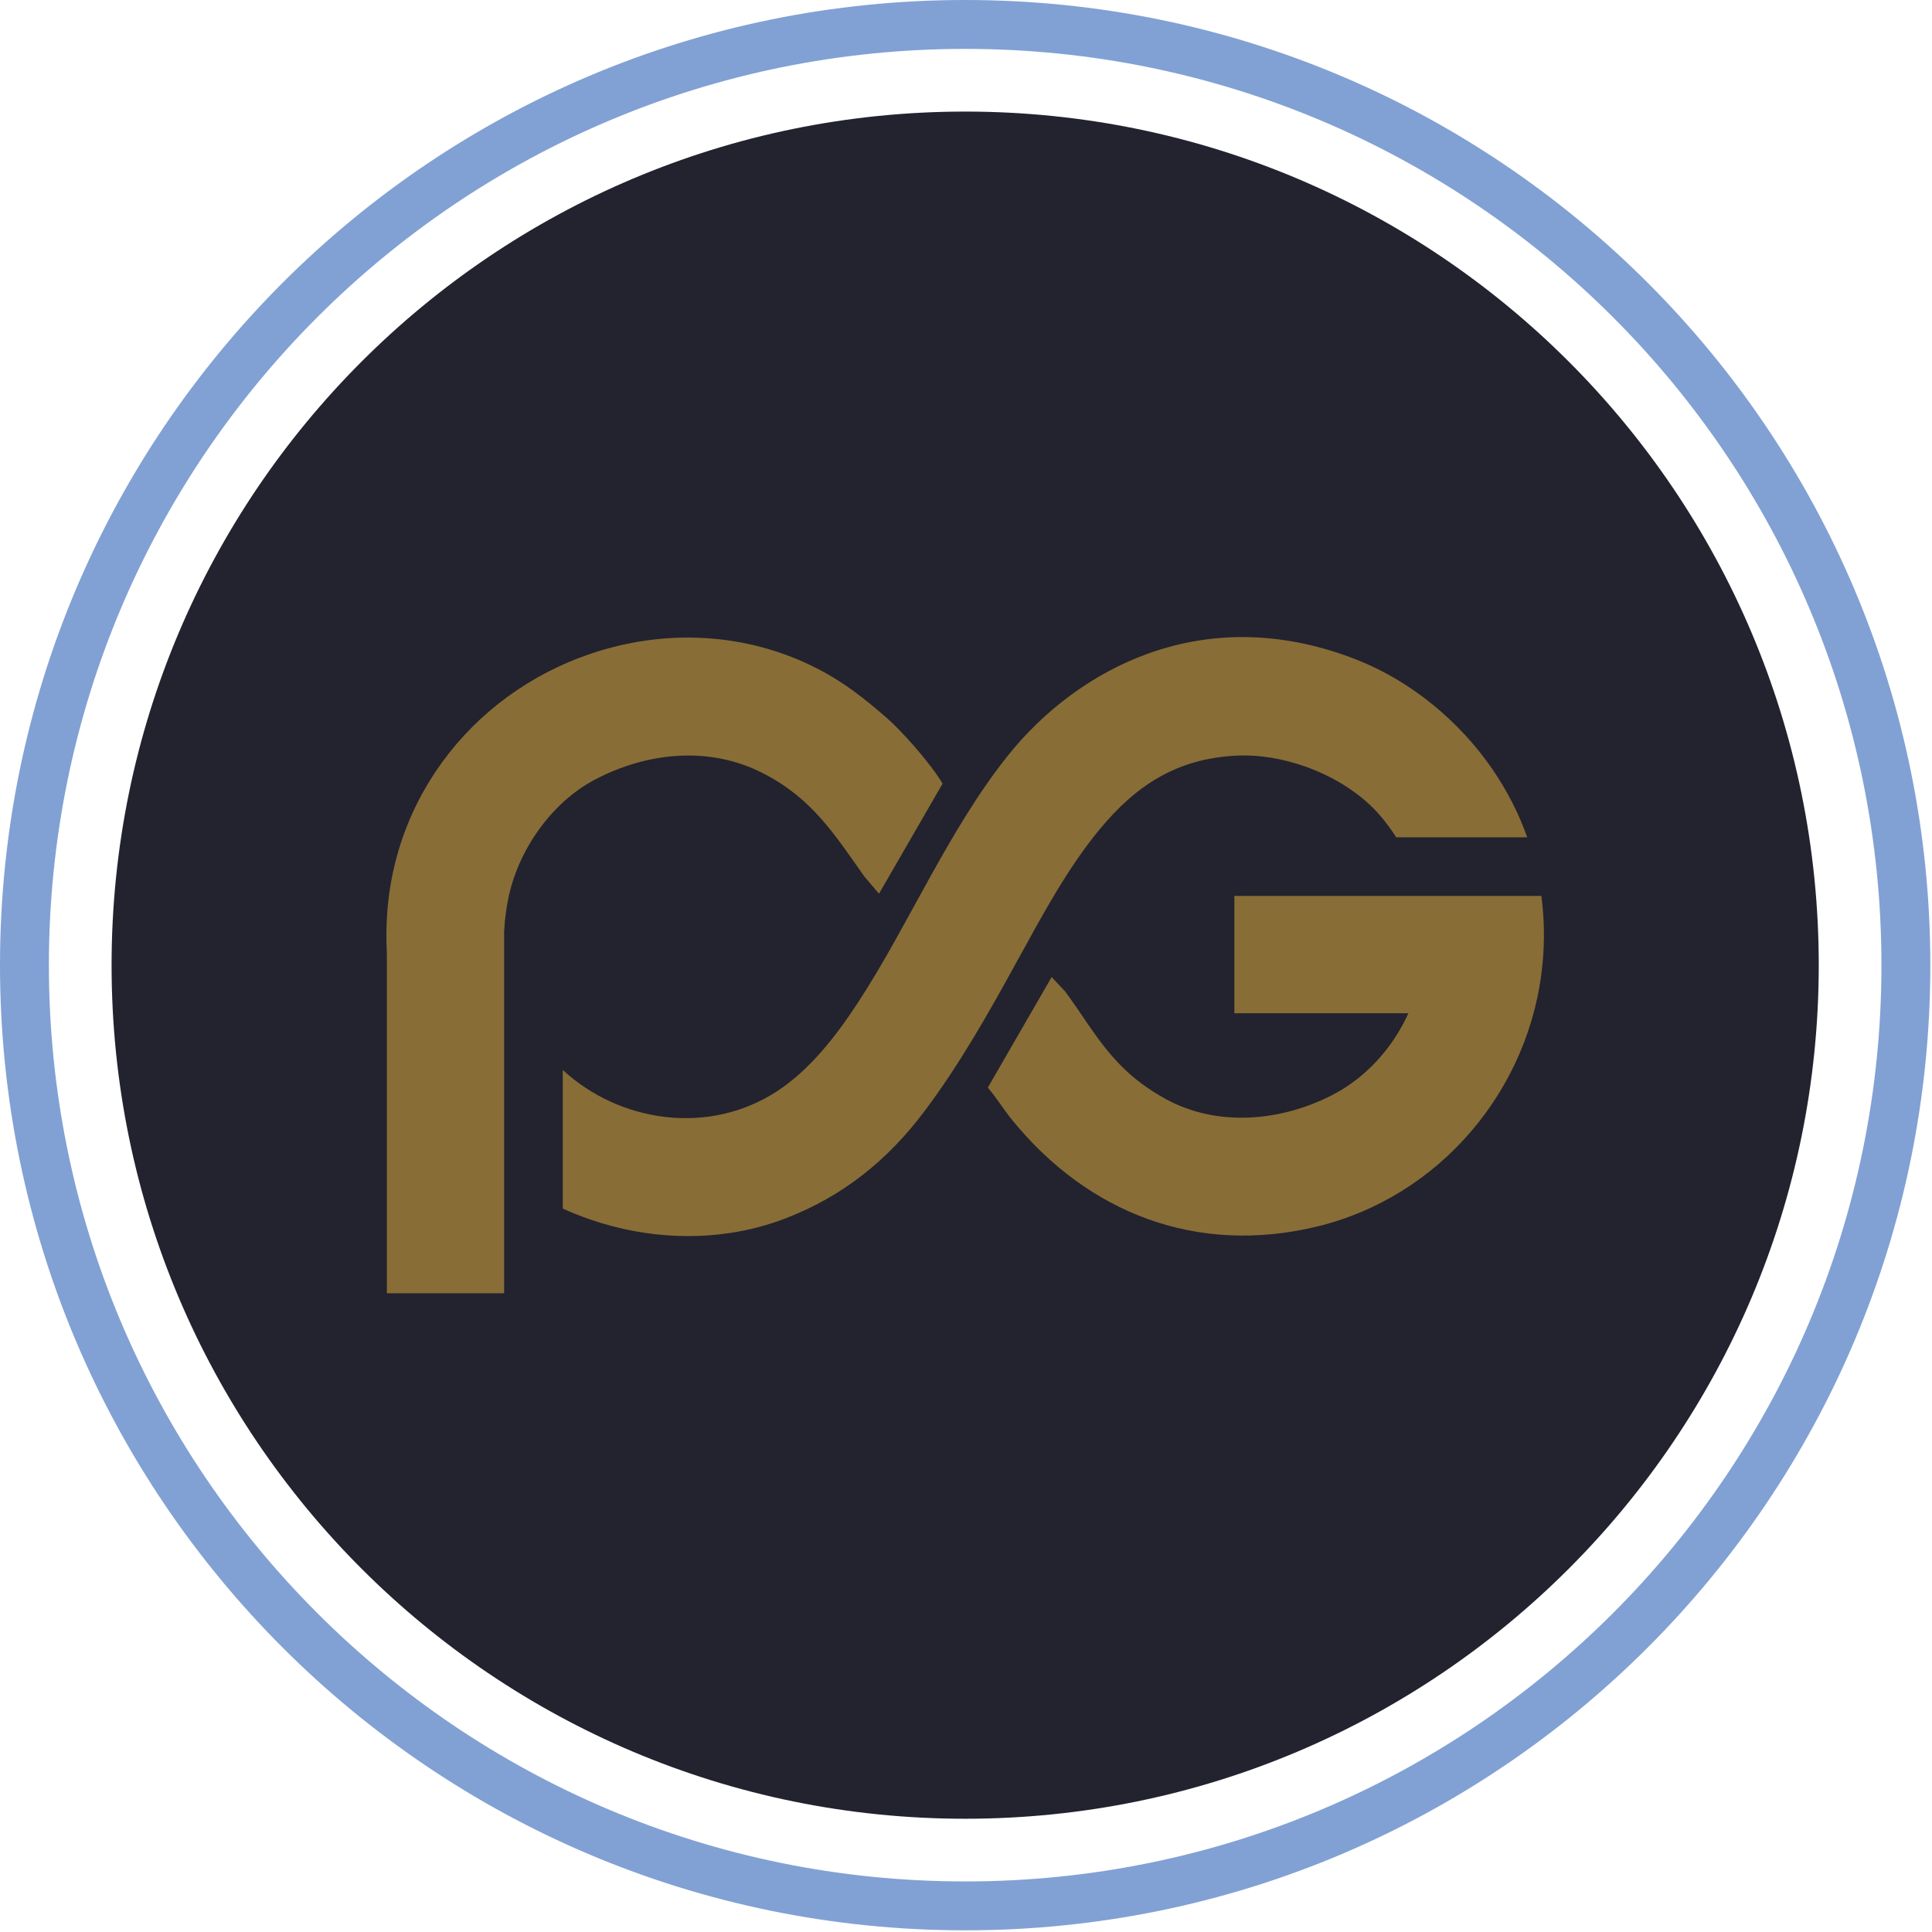 <svg xmlns="http://www.w3.org/2000/svg" xmlns:xlink="http://www.w3.org/1999/xlink" xmlns:serif="http://www.serif.com/" width="100%" height="100%" viewBox="0 0 469 469" xml:space="preserve" style="fill-rule:evenodd;clip-rule:evenodd;stroke-linejoin:round;stroke-miterlimit:2;">    <g transform="matrix(1,0,0,1,-365.704,-296.167)">        <path d="M600.002,323.253C714.442,323.253 807.213,416.024 807.213,530.464C807.213,644.904 714.442,737.675 600.002,737.675C485.562,737.675 392.791,644.904 392.791,530.464C392.791,416.024 485.562,323.253 600.002,323.253Z" style="fill:rgb(34,35,46);"></path>    </g>    <g transform="matrix(1,0,0,1,-365.704,-296.167)">        <path d="M502.318,555.914C509.173,562.204 517.991,566.316 527.59,567.354C536.892,568.36 546.195,566.302 554.084,561.232C562.22,556.007 568.687,547.632 573.922,539.63C580.413,529.713 585.926,519.049 591.698,508.697C597.228,498.771 603.075,488.79 610.149,479.868C619.015,468.685 630.94,459.665 644.412,454.825C661.188,448.798 678.48,449.81 694.973,456.284C708.251,461.494 720.011,471.246 728.047,482.978C731.596,488.156 734.401,493.674 736.444,499.427L704.641,499.427C703.572,497.75 702.39,496.129 701.095,494.569C696.427,488.942 689.604,484.771 682.773,482.317C677.37,480.376 671.432,479.306 665.683,479.608C651.431,480.359 641.571,486.72 632.687,497.442C624.903,506.835 618.802,518.22 612.938,528.887C605.882,541.726 598.841,554.342 590,566.08C581.14,577.846 570.299,586.56 556.49,591.897C552.068,593.605 547.462,594.803 542.774,595.502C529.053,597.54 514.912,595.261 502.318,589.557L502.318,555.914ZM579.086,513.122L575.519,508.925L575.398,508.757C568.011,498.274 562.616,489.785 550.701,483.76C537.746,477.206 522.732,478.799 510.151,485.404C499.437,491.029 491.322,502.798 489.034,514.577C488.538,517.129 488.227,519.554 488.117,521.93L488.082,521.93L488.082,522.861L488.084,522.861L488.084,610.107L459.614,610.107L459.614,527.51C459.455,524.512 459.47,521.478 459.661,518.415C461.647,486.679 484.196,460.956 514.752,453.194C531.176,449.022 548.531,450.599 563.702,458.268C570.532,461.722 575.292,465.538 580.988,470.466C584.6,473.591 591.683,481.572 594.519,486.391L579.086,513.122ZM739.878,513.661C740.585,519 740.69,524.456 740.176,529.959C737.311,560.599 715.208,586.787 685.217,593.962C656.269,600.888 629.84,590.749 611.324,567.946C609.305,565.461 607.593,562.592 605.497,560.194L620.993,533.354L624.259,536.831L624.418,537.046C626.326,539.628 628.095,542.301 629.909,544.949C635.319,552.84 640.036,558.171 648.569,562.892C661.091,569.822 676.526,568.42 688.972,562.065C691.123,560.968 693.164,559.66 695.071,558.178C700.505,553.948 704.76,548.367 707.605,542.131L665.351,542.131L665.351,513.661L739.878,513.661Z" style="fill:rgb(137,109,55);"></path>    </g>    <g transform="matrix(1,0,0,1,-365.704,-296.167)">        <path d="M600.002,296.167C729.4,296.167 834.299,401.066 834.299,530.464C834.299,659.863 729.4,764.761 600.002,764.761C470.603,764.761 365.704,659.863 365.704,530.464C365.704,401.066 470.603,296.167 600.002,296.167ZM600.002,308.036C722.846,308.036 822.43,407.62 822.43,530.464C822.43,653.308 722.846,752.893 600.002,752.893C477.157,752.893 377.573,653.308 377.573,530.464C377.573,407.62 477.157,308.036 600.002,308.036Z" style="fill:rgb(129,161,212);"></path>    </g></svg>